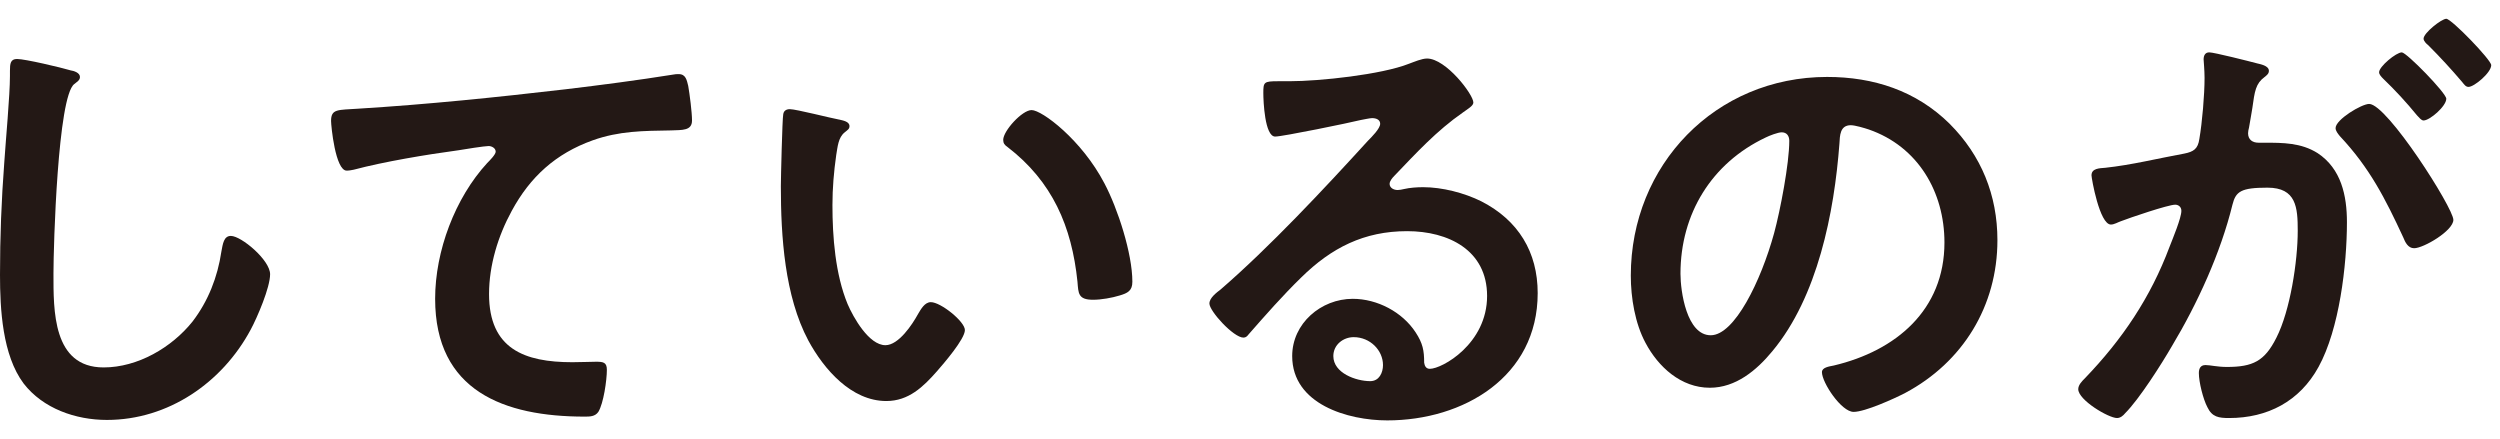 <?xml version="1.0" encoding="UTF-8"?>
<svg id="Layer_2" data-name="Layer 2" xmlns="http://www.w3.org/2000/svg" viewBox="0 0 222 39">
  <g id="_デザイン" data-name="デザイン">
    <g>
      <g>
        <path d="M6.26,6.247c.294.042.84.21.84.588,0,.294-.252.42-.504.63-1.471,1.092-1.848,14.409-1.848,16.803,0,3.277-.084,8.36,4.452,8.36,3.024,0,6.05-1.765,7.897-4.075,1.387-1.807,2.227-3.949,2.562-6.217.126-.672.21-1.386.84-1.386.924,0,3.486,2.143,3.486,3.403,0,1.176-1.134,3.822-1.722,4.915-2.521,4.705-7.31,8.023-12.771,8.023-2.772,0-5.671-1.008-7.393-3.234C.211,31.535,0,27.46,0,24.394c0-3.319.127-6.637.379-9.956.126-1.932.504-5.965.504-7.688v-.462c0-.63.042-1.05.63-1.05.714,0,3.907.756,4.747,1.008Z" style="fill: #231815;"/>
        <path d="M31.836,9.649c6.133-.378,12.266-1.008,18.399-1.723,3.15-.378,6.386-.798,9.536-1.302.168-.042.336-.042.504-.042.63,0,.714.546.84,1.05.126.714.336,2.353.336,3.066,0,.924-.882.84-1.848.882-2.479.042-4.621.042-6.974.882-3.276,1.176-5.545,3.234-7.184,6.259-1.218,2.227-2.017,4.831-2.017,7.394,0,4.873,3.15,6.049,7.394,6.049.757,0,1.681-.042,2.101-.042.63,0,.967.042.967.714,0,.924-.295,2.982-.757,3.739-.294.42-.757.42-1.218.42-7.142,0-13.275-2.269-13.275-10.46,0-4.243,1.766-8.947,4.621-12.056.211-.21.756-.756.756-1.008,0-.336-.377-.504-.629-.504-.337,0-2.227.294-2.689.378-2.814.378-6.595,1.008-9.283,1.723-.21.042-.42.084-.631.084-1.008,0-1.386-3.991-1.386-4.411,0-1.092.589-.966,2.437-1.092Z" style="fill: #231815;"/>
        <path d="M74.51,10.615c.336.084.924.168.924.588,0,.252-.168.336-.42.546-.588.462-.631,1.302-.757,2.017-.21,1.47-.336,2.94-.336,4.453,0,2.814.252,6.133,1.345,8.78.504,1.176,1.891,3.654,3.36,3.654,1.177,0,2.395-1.848,2.898-2.772.252-.42.588-1.05,1.134-1.05.883,0,3.025,1.723,3.025,2.479,0,.798-1.891,2.982-2.479,3.655-1.219,1.386-2.521,2.646-4.495,2.646-3.108,0-5.545-2.814-6.931-5.377-2.102-3.949-2.438-9.242-2.438-13.694,0-.672.127-6.007.211-6.385.041-.336.293-.462.588-.462.546,0,3.654.798,4.369.924ZM91.605,9.775c.925,0,4.453,2.646,6.47,6.511,1.177,2.226,2.479,6.217,2.479,8.737,0,.798-.42,1.008-1.134,1.218-.672.21-1.639.378-2.354.378-1.344,0-1.302-.588-1.386-1.596-.504-4.915-2.226-8.906-6.217-11.972-.252-.168-.378-.336-.378-.63,0-.798,1.68-2.646,2.52-2.646Z" style="fill: #231815;"/>
        <path d="M130.834,9.103c0,.294-.462.546-.924.882-2.353,1.638-4.117,3.571-6.092,5.629-.168.168-.42.462-.42.714,0,.336.336.546.715.546.168,0,.378-.042.546-.084.546-.126,1.177-.168,1.722-.168,1.682,0,3.655.504,5.168,1.26,3.276,1.68,4.998,4.495,4.998,8.149,0,7.435-6.595,11.3-13.357,11.3-3.487,0-8.443-1.428-8.443-5.713,0-2.898,2.562-5.083,5.377-5.083,2.184,0,4.41,1.176,5.586,2.982.631.966.756,1.597.756,2.688.043.294.168.546.505.546,1.093,0,5.083-2.227,5.083-6.469,0-4.075-3.445-5.755-7.1-5.755-3.822,0-6.721,1.47-9.41,4.117-1.638,1.596-3.15,3.318-4.662,5.041-.126.168-.252.294-.463.294-.881,0-3.023-2.353-3.023-3.025,0-.504.63-.966,1.008-1.26,4.326-3.739,9.199-8.948,13.064-13.19.336-.336,1.092-1.092,1.092-1.512,0-.378-.378-.504-.714-.504-.21,0-.757.126-1.009.168-1.008.252-6.931,1.47-7.603,1.47-.925,0-1.05-3.15-1.05-3.864,0-.966.041-1.05,1.302-1.05h1.008c2.688,0,8.192-.588,10.628-1.554.463-.168,1.135-.462,1.597-.462,1.681,0,4.116,3.193,4.116,3.907ZM120.207,29.939c-.925,0-1.807.672-1.807,1.68,0,1.512,2.016,2.227,3.276,2.227.798,0,1.134-.756,1.134-1.428,0-1.302-1.134-2.479-2.604-2.479Z" style="fill: #231815;"/>
        <path d="M173.129,10.994c2.814,2.814,4.242,6.343,4.242,10.333,0,5.839-3.066,10.838-8.191,13.568-.966.504-3.57,1.681-4.578,1.681-1.093,0-2.814-2.604-2.814-3.529,0-.42.63-.504,1.05-.588,5.503-1.302,9.829-4.915,9.829-10.922,0-4.495-2.352-8.527-6.721-10.04-.378-.126-1.219-.378-1.596-.378-.967,0-.967.924-1.009,1.638-.462,6.133-1.933,13.61-5.965,18.441-1.386,1.68-3.234,3.234-5.545,3.234-2.562,0-4.579-1.848-5.713-3.991-.925-1.722-1.302-3.991-1.302-5.965,0-9.83,7.519-17.643,17.433-17.643,4.116,0,7.897,1.218,10.88,4.159ZM156.787,12.212c-4.788,2.268-7.561,6.763-7.561,12.098,0,1.554.546,5.461,2.688,5.461,2.101,0,4.452-4.789,5.629-9.074.546-2.017,1.345-6.175,1.345-8.191,0-.42-.211-.756-.672-.756-.337,0-1.093.294-1.43.462Z" style="fill: #231815;"/>
        <path d="M200.385,5.617c.336.084,1.092.21,1.092.672,0,.252-.168.378-.377.546-.799.588-.883,1.26-1.093,2.772-.084.462-.168,1.05-.294,1.722-.042.168-.084.336-.084.504,0,.588.42.84.924.84h.504c1.681,0,3.277,0,4.747.924,2.101,1.386,2.604,3.78,2.604,6.133,0,3.823-.672,9.494-2.521,12.854-1.681,3.066-4.536,4.537-7.939,4.537-.924,0-1.513-.084-1.933-.966-.378-.714-.756-2.226-.756-3.024,0-.378.126-.714.588-.714.42,0,1.051.168,1.891.168,2.311,0,3.361-.504,4.41-2.604,1.219-2.395,1.891-6.763,1.891-9.494,0-2.059-.125-3.823-2.688-3.823-2.354,0-2.814.336-3.109,1.512-1.05,4.285-3.108,8.779-5.377,12.56-.924,1.596-2.898,4.705-4.158,5.965-.168.21-.42.42-.715.42-.756,0-3.444-1.596-3.444-2.562,0-.378.336-.714.589-.966,3.318-3.444,5.838-7.183,7.519-11.678.294-.756,1.05-2.562,1.05-3.193,0-.378-.293-.546-.545-.546-.631,0-4.075,1.176-4.832,1.47-.252.084-.588.294-.882.294-1.008,0-1.722-4.117-1.722-4.369,0-.63.714-.63,1.218-.672,2.353-.252,4.705-.84,7.015-1.26.841-.168,1.219-.42,1.345-1.302.252-1.47.462-3.907.462-5.419,0-.672-.084-1.555-.084-1.639,0-.336.127-.63.504-.63.42,0,3.571.798,4.201.966ZM217.859,19.521c0,.966-2.646,2.521-3.486,2.521-.546,0-.798-.546-.966-.966-1.597-3.444-2.982-6.175-5.629-8.99-.169-.21-.378-.462-.378-.714,0-.756,2.311-2.143,2.982-2.143,1.596,0,7.477,9.242,7.477,10.292ZM217.23,8.767c0,.672-1.471,1.932-2.018,1.932-.209,0-.42-.294-.588-.462-.924-1.134-1.932-2.227-2.982-3.234-.168-.168-.378-.378-.378-.588,0-.504,1.513-1.764,2.017-1.764.42,0,3.949,3.613,3.949,4.117ZM221.221,5.785c0,.672-1.513,1.932-2.017,1.932-.252,0-.378-.21-.588-.462-.966-1.134-1.933-2.185-2.983-3.235-.168-.126-.42-.378-.42-.588,0-.504,1.597-1.764,2.018-1.764.461,0,3.99,3.654,3.99,4.117Z" style="fill: #231815;"/>
      </g>
      <rect width="222" height="39" style="fill: none;"/>
    </g>
  </g>
</svg>